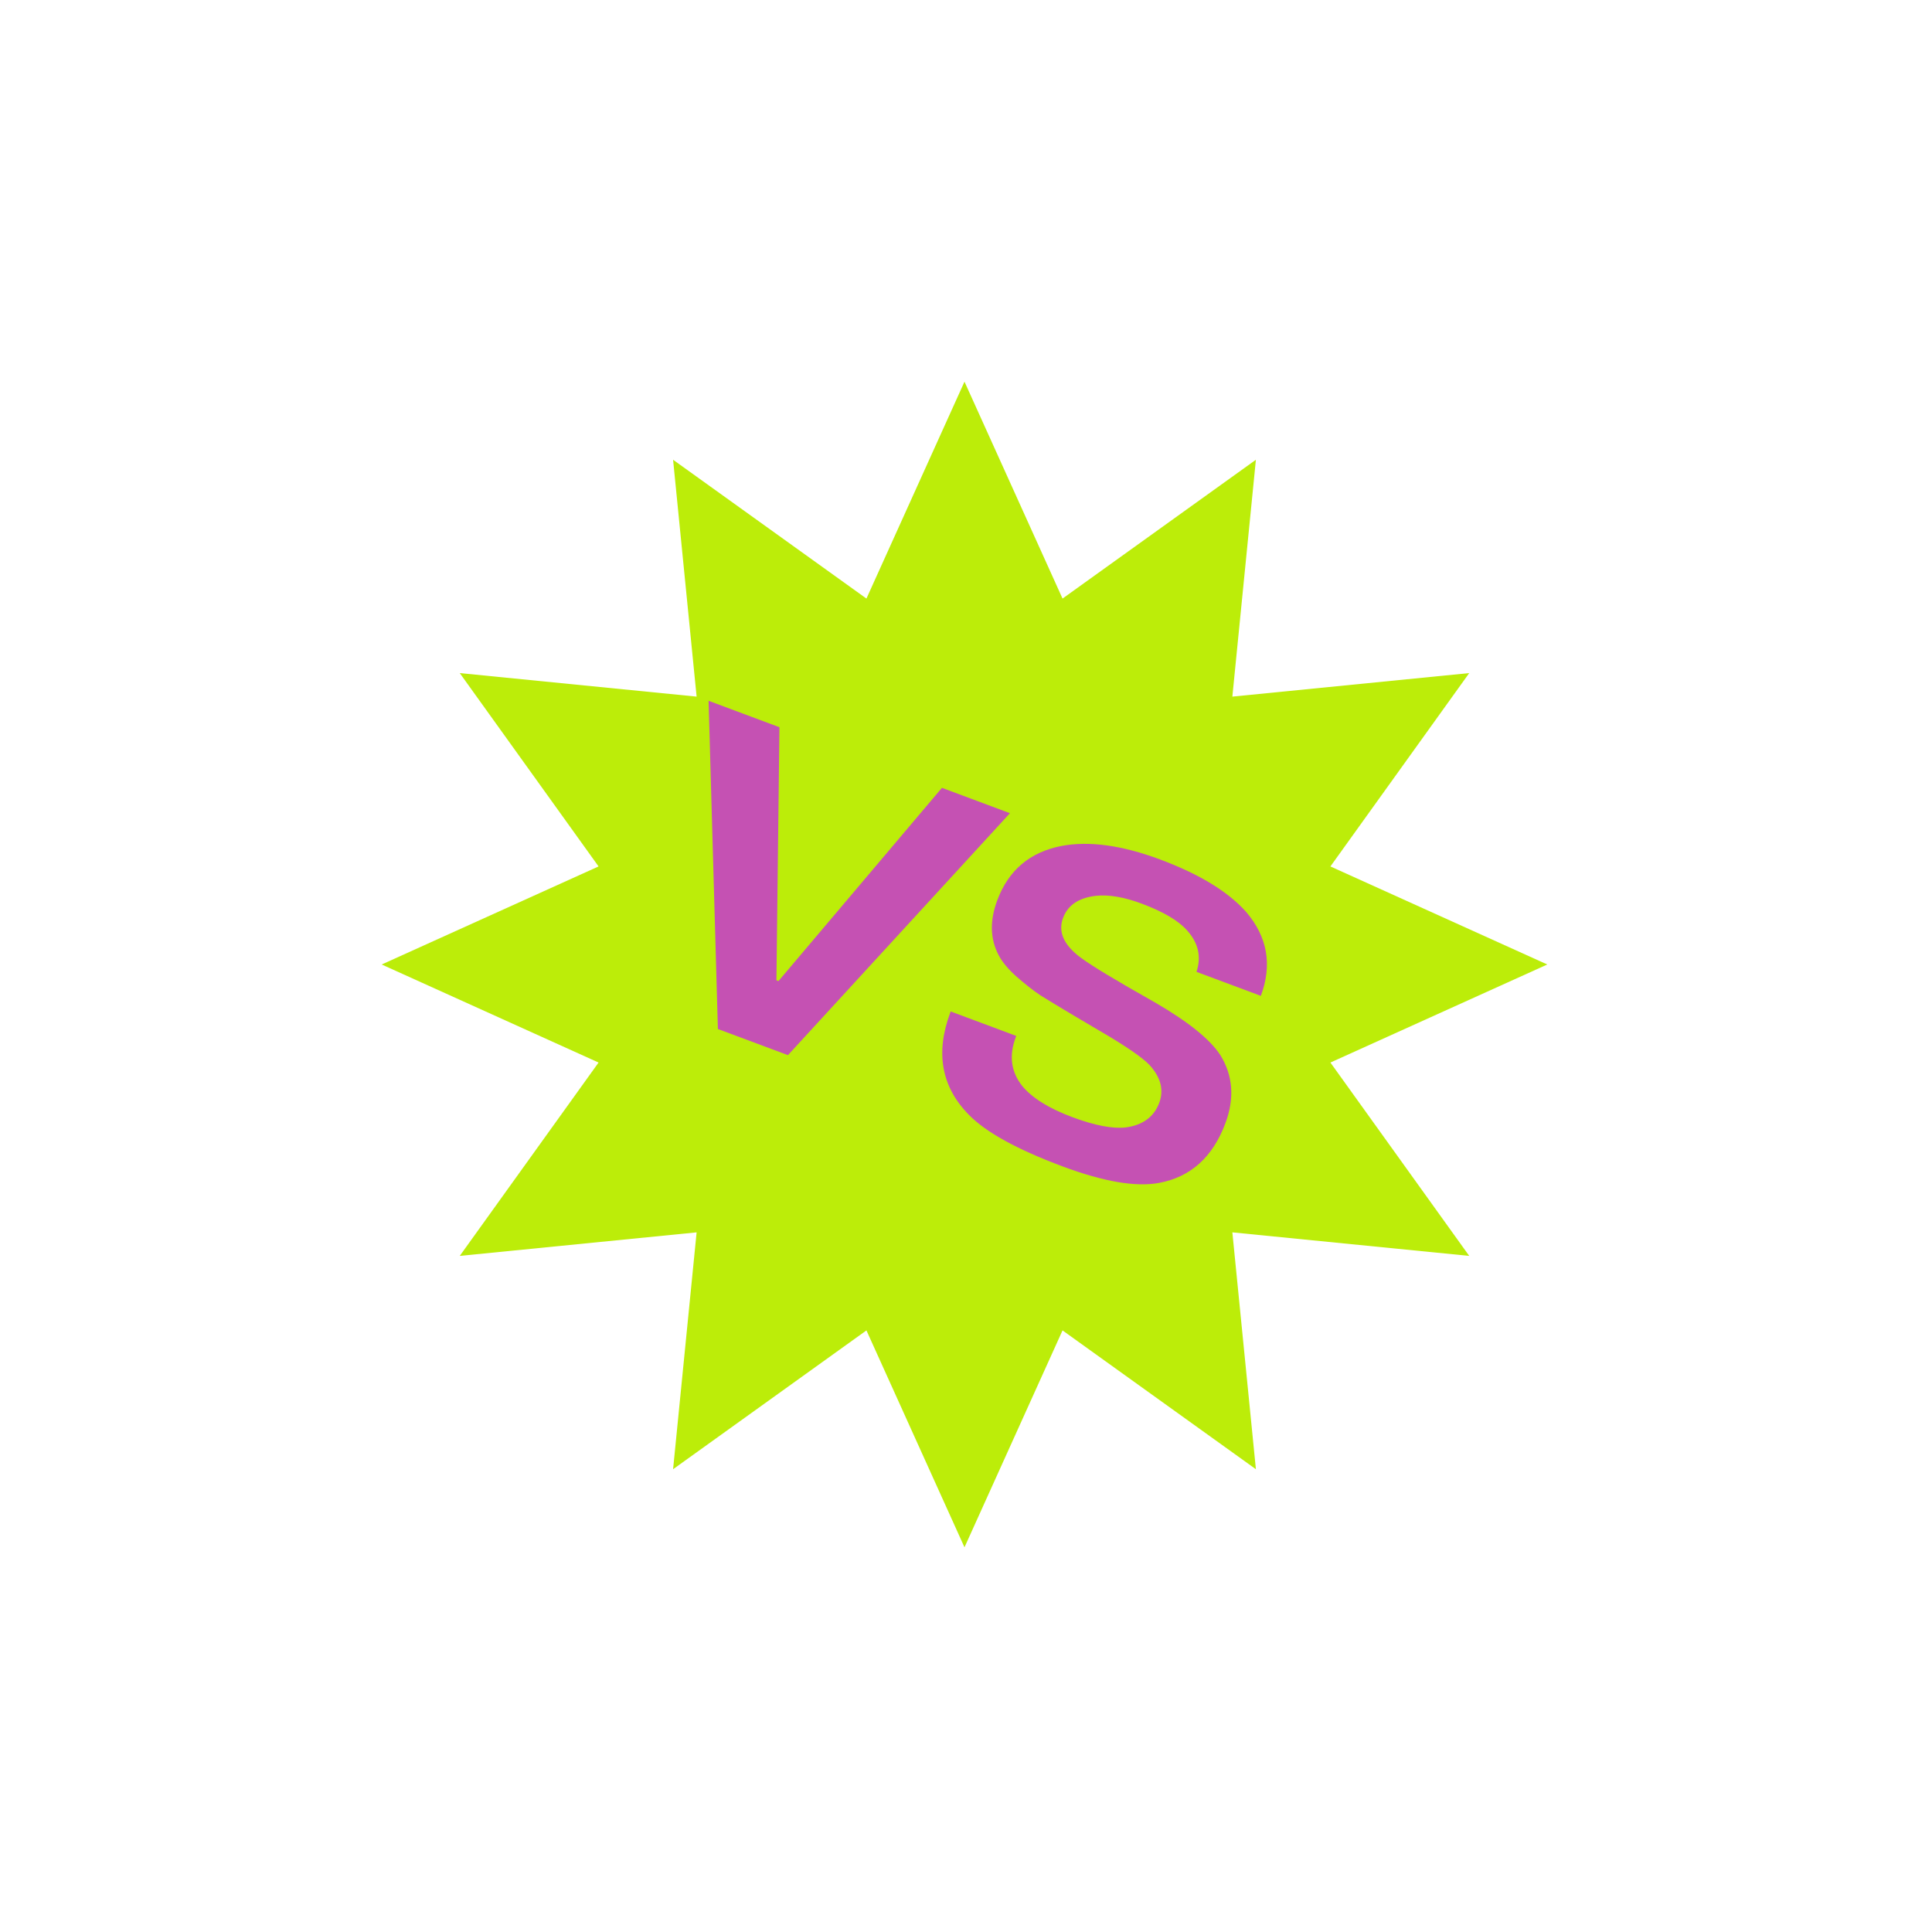 <?xml version="1.0" encoding="UTF-8"?> <svg xmlns="http://www.w3.org/2000/svg" width="421" height="421" viewBox="0 0 421 421" fill="none"> <path d="M210.171 83.171L231.536 130.433L273.671 100.185L268.542 151.799L320.156 146.671L289.908 188.805L337.171 210.171L289.908 231.536L320.156 273.671L268.542 268.542L273.671 320.156L231.536 289.908L210.171 337.171L188.805 289.908L146.671 320.156L151.799 268.542L100.185 273.671L130.433 231.536L83.171 210.171L130.433 188.805L100.185 146.671L151.799 151.799L146.671 100.185L188.805 130.433L210.171 83.171Z" fill="#BCED09"></path> <path d="M169.633 213.788L205.257 171.676L220.077 177.204L171.701 229.926L156.437 224.232L154.405 152.708L169.847 158.468L169.19 213.622L169.633 213.788Z" fill="#C551B3"></path> <path d="M207.163 220.407L221.451 225.736L221.319 226.091C219.84 230.055 220.316 233.569 222.745 236.632C224.93 239.266 228.567 241.532 233.655 243.43C238.566 245.262 242.466 246.009 245.355 245.671C249.049 245.162 251.47 243.37 252.618 240.293C253.589 237.69 253.03 235.122 250.941 232.591C249.852 231.174 246.863 228.98 241.972 226.011L234.515 221.611C230.875 219.445 228.263 217.864 226.68 216.869C225.118 215.815 223.398 214.466 221.517 212.821C219.696 211.198 218.393 209.633 217.607 208.127C215.753 204.605 215.654 200.625 217.309 196.188C219.758 189.621 224.433 185.669 231.334 184.334C237.348 183.208 244.497 184.189 252.78 187.279C261.359 190.479 267.618 194.296 271.558 198.731C276.201 204.17 277.265 210.262 274.749 217.007L260.727 211.776C261.823 208.478 261.13 205.457 258.649 202.712C256.746 200.586 253.457 198.652 248.783 196.909C244.938 195.474 241.611 194.907 238.803 195.208C235.071 195.636 232.687 197.24 231.65 200.021C230.657 202.683 231.526 205.231 234.257 207.666C235.494 208.868 239.215 211.267 245.423 214.863L252.003 218.632C259.032 222.736 263.665 226.486 265.903 229.882C268.682 234.356 269.057 239.314 267.026 244.758C264.268 252.153 259.449 256.489 252.571 257.765C247.502 258.705 240.501 257.509 231.567 254.176C221.628 250.469 214.807 246.712 211.105 242.905C205.145 236.84 203.798 229.429 207.064 220.673L207.163 220.407Z" fill="#C551B3"></path> </svg> 
